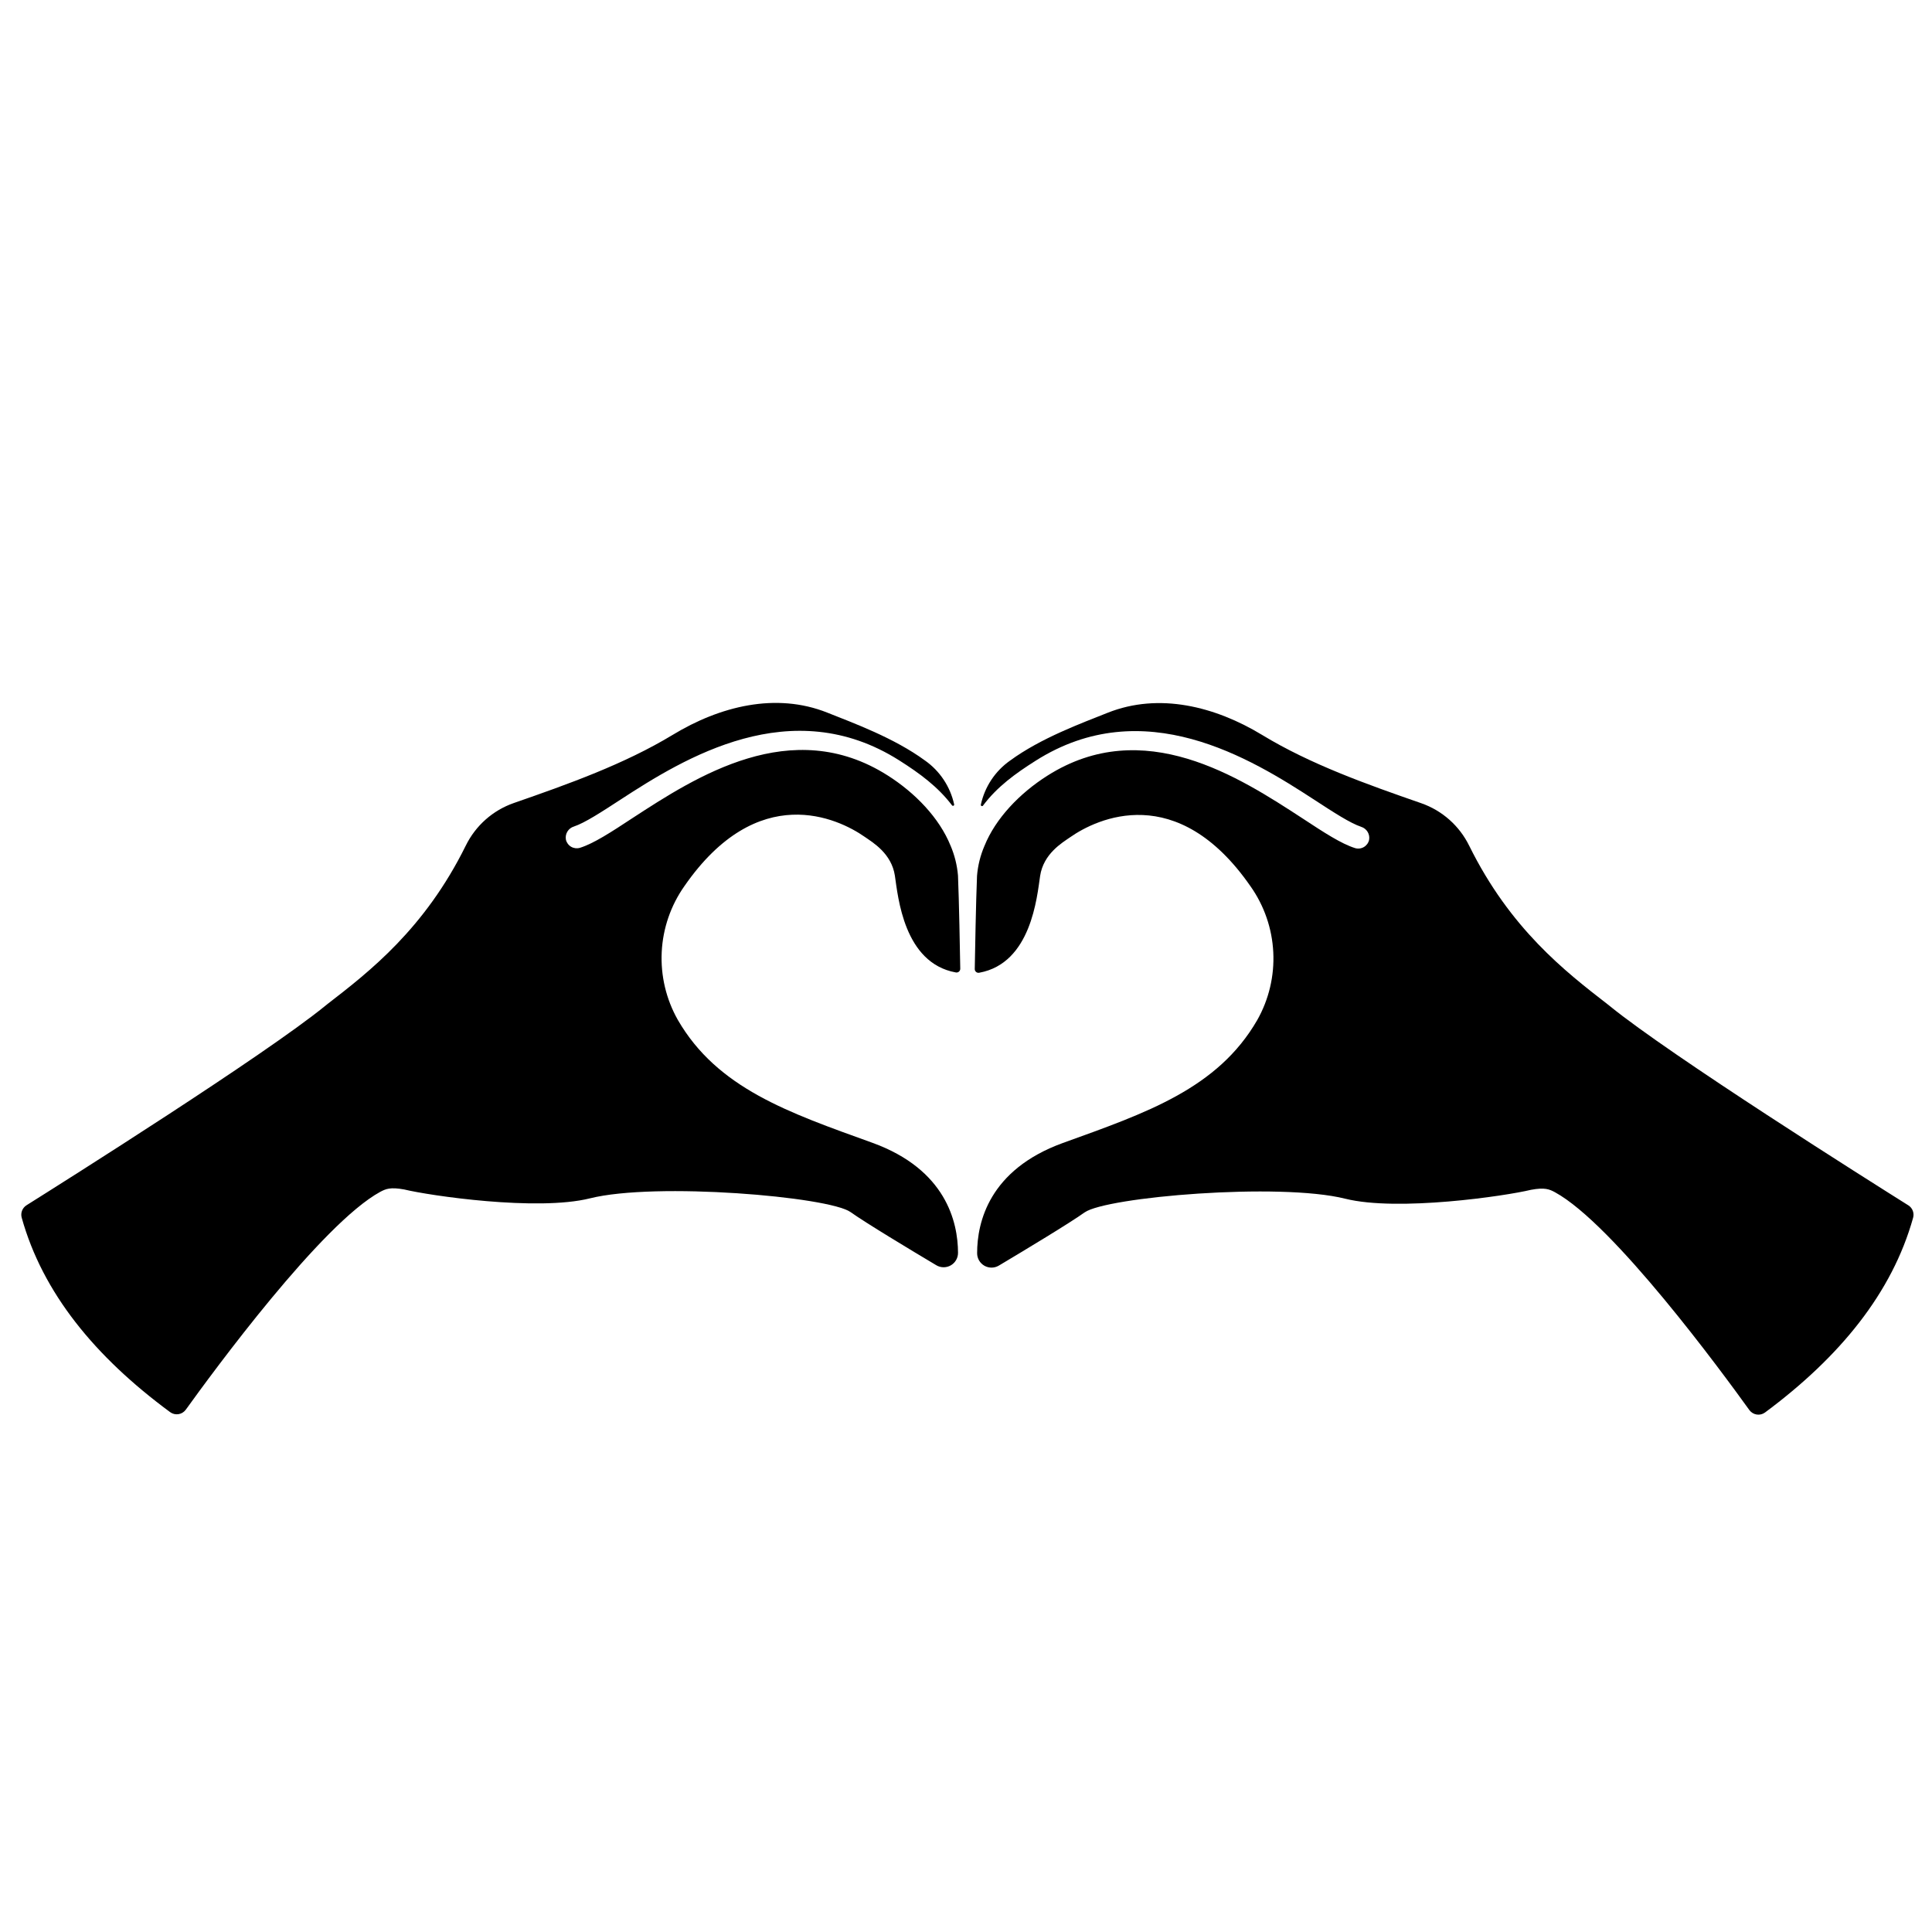<?xml version="1.0" encoding="UTF-8"?>
<!-- Uploaded to: SVG Repo, www.svgrepo.com, Generator: SVG Repo Mixer Tools -->
<svg width="800px" height="800px" version="1.1" viewBox="144 144 512 512" xmlns="http://www.w3.org/2000/svg">
 <defs>
  <clipPath id="a">
   <path d="m402 330h249.9v189h-249.9z"/>
  </clipPath>
 </defs>
 <g clip-path="url(#a)">
  <path d="m649.75 463.44c-10.449-6.562-62.977-39.684-79.094-52.793l-0.668-0.531c-11.168-8.641-25.762-19.977-36.625-41.969h-0.004c-2.586-5.285-7.152-9.344-12.711-11.285-14.535-5.047-29.363-10.32-42.137-18.074-12.516-7.598-27.355-11.305-40.953-5.902-6.828 2.727-17.711 6.691-25.898 12.695v-0.004c-3.949 2.785-6.707 6.953-7.727 11.68-0.023 0.145 0.051 0.285 0.184 0.344 0.133 0.059 0.289 0.02 0.379-0.098 3.719-4.969 8.543-8.48 13.984-11.918 28.613-18.117 56.965-0.621 73.898 10.41 5.059 3.297 9.438 6.148 12.328 7.113v0.004c1.496 0.453 2.41 1.965 2.113 3.5-0.188 0.797-0.699 1.477-1.406 1.879-0.707 0.406-1.551 0.5-2.332 0.258-3.652-1.16-8.176-4.102-13.902-7.871-16.777-10.934-42.125-27.445-67.562-11.344-7.398 4.676-13.777 11.344-16.727 18.648v-0.004c-1.082 2.516-1.746 5.191-1.969 7.922-0.277 6.445-0.531 20.547-0.602 24.699-0.008 0.301 0.125 0.586 0.355 0.777 0.234 0.195 0.543 0.27 0.836 0.207 13.777-2.5 15.301-20.102 16.129-25.633 0.887-5.902 5.824-8.797 8-10.301 7.035-4.922 28.309-15.047 47.781 13.059v-0.004c3.617 5.133 5.703 11.184 6.012 17.457 0.312 6.269-1.16 12.5-4.25 17.965-10.508 18.195-29.422 24.602-51.531 32.582-19.535 7.094-22.703 21.039-22.703 29.184-0.008 1.375 0.719 2.644 1.91 3.332 1.191 0.684 2.656 0.676 3.836-0.023 6.887-4.102 18.746-11.246 22.719-14.09 5.738-4.094 51.609-8.012 69.086-3.641 13.941 3.484 42.527-0.727 49.199-2.352 3.731-0.699 4.922-0.137 6.367 0.629 15.559 8.492 44.281 47.656 51.551 57.762l0.008-0.004c0.965 1.309 2.812 1.586 4.121 0.621 19.887-14.762 33.691-31.723 39.242-51.59 0.359-1.254-0.145-2.594-1.238-3.297z"/>
 </g>
 <path d="m151.05 463.39c10.449-6.562 62.977-39.684 79.094-52.793l0.66-0.531c11.18-8.629 25.77-19.977 36.633-41.969v0.004c2.59-5.289 7.156-9.344 12.715-11.285 14.484-5.031 29.32-10.324 42.113-18.066 12.516-7.606 27.363-11.316 40.965-5.902 6.828 2.727 17.711 6.691 25.898 12.695v-0.004c3.945 2.773 6.703 6.93 7.734 11.641 0.027 0.141-0.051 0.285-0.184 0.344-0.133 0.059-0.289 0.016-0.379-0.098-3.731-4.922-8.551-8.473-13.992-11.918-28.613-18.117-56.953-0.621-73.898 10.422-5.047 3.285-9.426 6.141-12.32 7.106-1.496 0.453-2.406 1.965-2.113 3.5 0.188 0.793 0.699 1.473 1.406 1.879 0.707 0.402 1.555 0.496 2.332 0.258 3.652-1.16 8.176-4.102 13.902-7.871 16.777-10.922 42.125-27.445 67.562-11.344 7.398 4.676 13.777 11.344 16.727 18.648l0.004-0.004c1.074 2.519 1.738 5.191 1.969 7.922 0.277 6.445 0.531 20.547 0.602 24.699h-0.004c0.008 0.301-0.125 0.586-0.355 0.777-0.234 0.191-0.539 0.27-0.836 0.203-13.777-2.5-15.301-20.102-16.129-25.633-0.895-5.902-5.836-8.797-8-10.301-7.035-4.922-28.309-15.047-47.781 13.059-3.617 5.133-5.699 11.184-6.012 17.457-0.312 6.269 1.16 12.5 4.25 17.965 10.508 18.195 29.422 24.602 51.531 32.582 19.562 7.074 22.711 21.02 22.742 29.164 0.012 1.375-0.719 2.644-1.91 3.332-1.188 0.684-2.656 0.676-3.836-0.023-6.887-4.102-18.746-11.246-22.73-14.09-5.727-4.094-51.602-8.012-69.078-3.641-13.941 3.484-42.527-0.727-49.199-2.352-3.731-0.688-4.922-0.129-6.367 0.629-15.566 8.492-44.281 47.656-51.551 57.762v-0.004c-0.969 1.309-2.812 1.586-4.125 0.621-19.984-14.73-33.789-31.637-39.34-51.543-0.348-1.266 0.184-2.609 1.301-3.297z"/>
</svg>